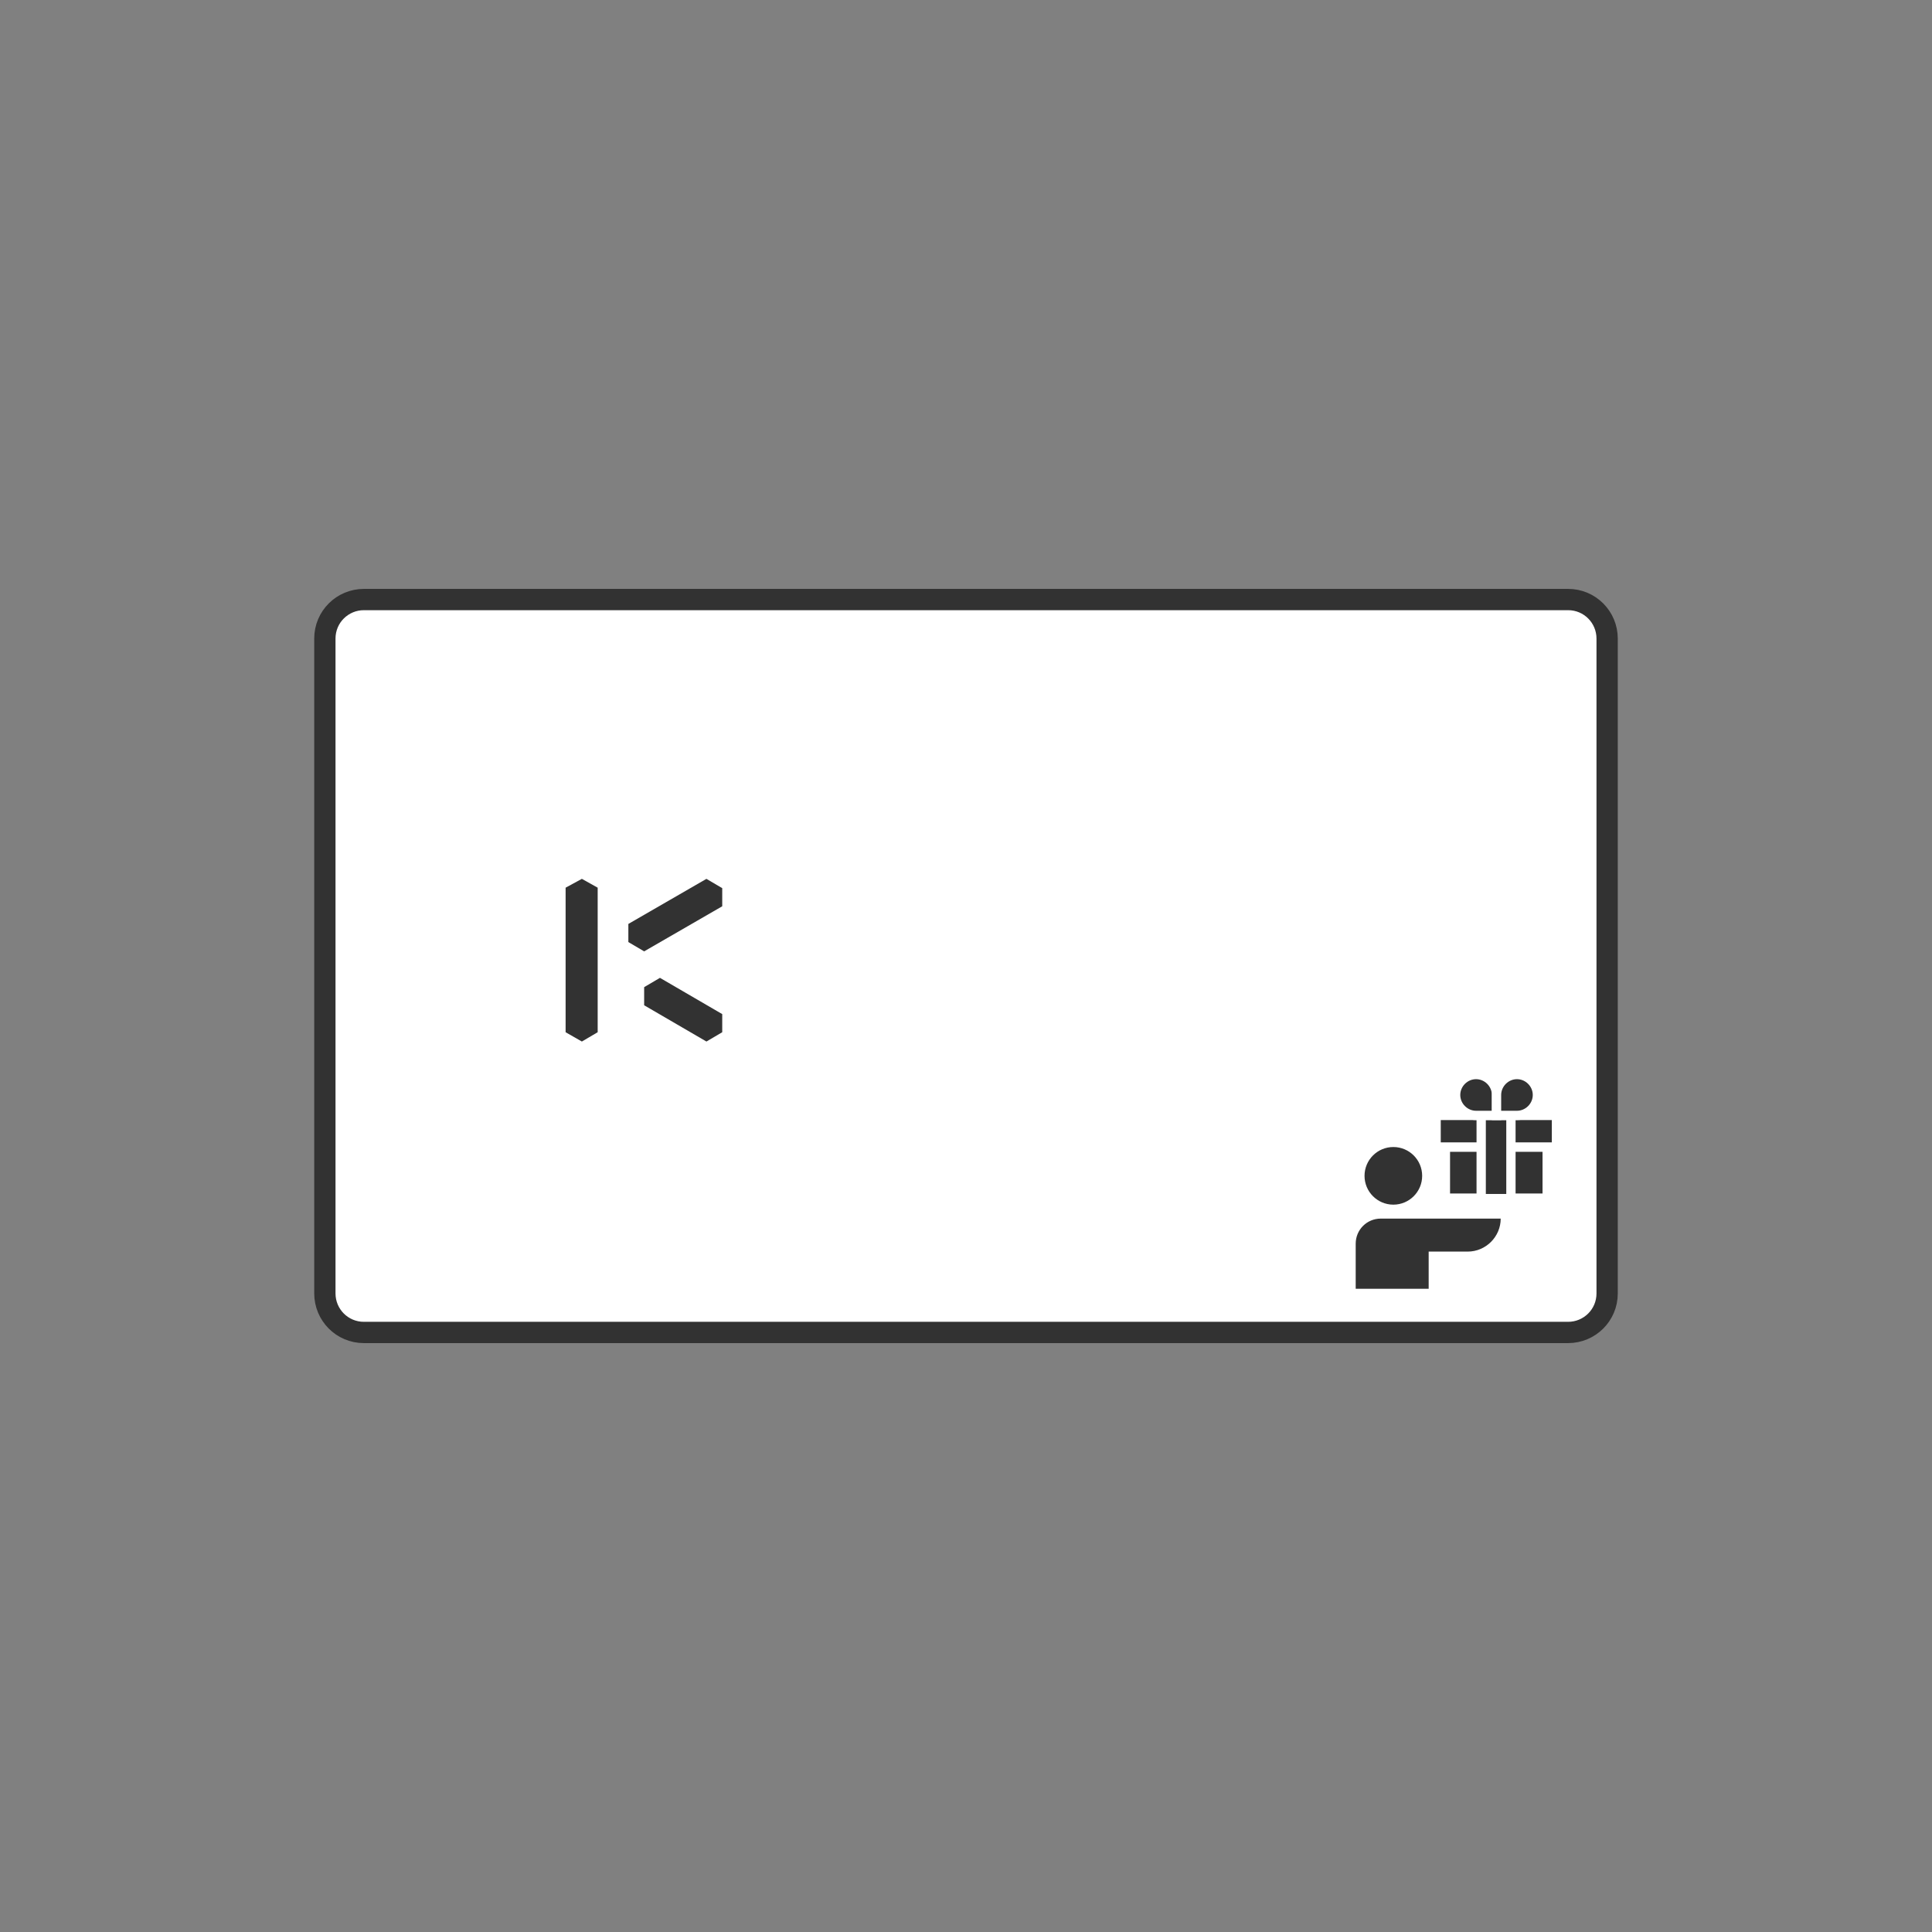 <?xml version="1.0" encoding="UTF-8"?>
<svg xmlns="http://www.w3.org/2000/svg" xmlns:xlink="http://www.w3.org/1999/xlink" version="1.1" id="illustrations" x="0px" y="0px" viewBox="0 0 41.57 41.57" style="enable-background:new 0 0 41.57 41.57;" xml:space="preserve">
<rect x="0" y="0" width="41.57" height="41.57" fill="#808080" stroke="none"/>
<style type="text/css">
	.st0{fill:#FFFFFF;stroke:#323232;stroke-width:0.458;stroke-linecap:round;stroke-linejoin:round;stroke-miterlimit:10;}
	.st1{fill:#323232;}
	.st2{fill:#323232;stroke:#FFFFFF;stroke-width:0.2;stroke-miterlimit:10;}
</style>
<path class="st0" d="M34.58,27.83c0,0.47-0.38,0.84-0.84,0.84H7.83c-0.47,0-0.84-0.38-0.84-0.84V13.74c0-0.47,0.38-0.84,0.84-0.84  h25.91c0.47,0,0.84,0.38,0.84,0.84V27.83z"></path>
<g>
	<polygon class="st1" points="12.86,19.1 12.86,22.21 12.52,22.41 12.17,22.21 12.17,19.1 12.52,18.91  "></polygon>
	<polygon class="st1" points="15.54,19.11 15.54,19.5 13.86,20.47 13.52,20.27 13.52,19.88 15.2,18.91  "></polygon>
	<polygon class="st1" points="15.54,22.21 15.54,21.82 14.2,21.04 13.86,21.24 13.86,21.63 15.2,22.41  "></polygon>
</g>
<circle class="st1" cx="29.98" cy="25.3" r="0.62"></circle>
<path class="st1" d="M29.17,26.76c0-0.3,0.24-0.54,0.54-0.54h2.58c0,0.39-0.32,0.71-0.71,0.71h-0.84v0.8h-1.57V26.76z"></path>
<g>
	<rect x="31.1" y="24.68" class="st2" width="2.19" height="1.1"></rect>
	<rect x="30.9" y="24" class="st2" width="2.59" height="0.68"></rect>
	<rect x="31.87" y="24" class="st2" width="0.64" height="1.79"></rect>
	<path class="st2" d="M31.76,24c-0.24,0-0.44-0.2-0.44-0.44c0-0.24,0.2-0.44,0.44-0.44s0.44,0.2,0.44,0.44V24H31.76z"></path>
	<path class="st2" d="M32.64,24c0.24,0,0.44-0.2,0.44-0.44c0-0.24-0.2-0.44-0.44-0.44s-0.44,0.2-0.44,0.44V24H32.64z"></path>
</g>
</svg>
